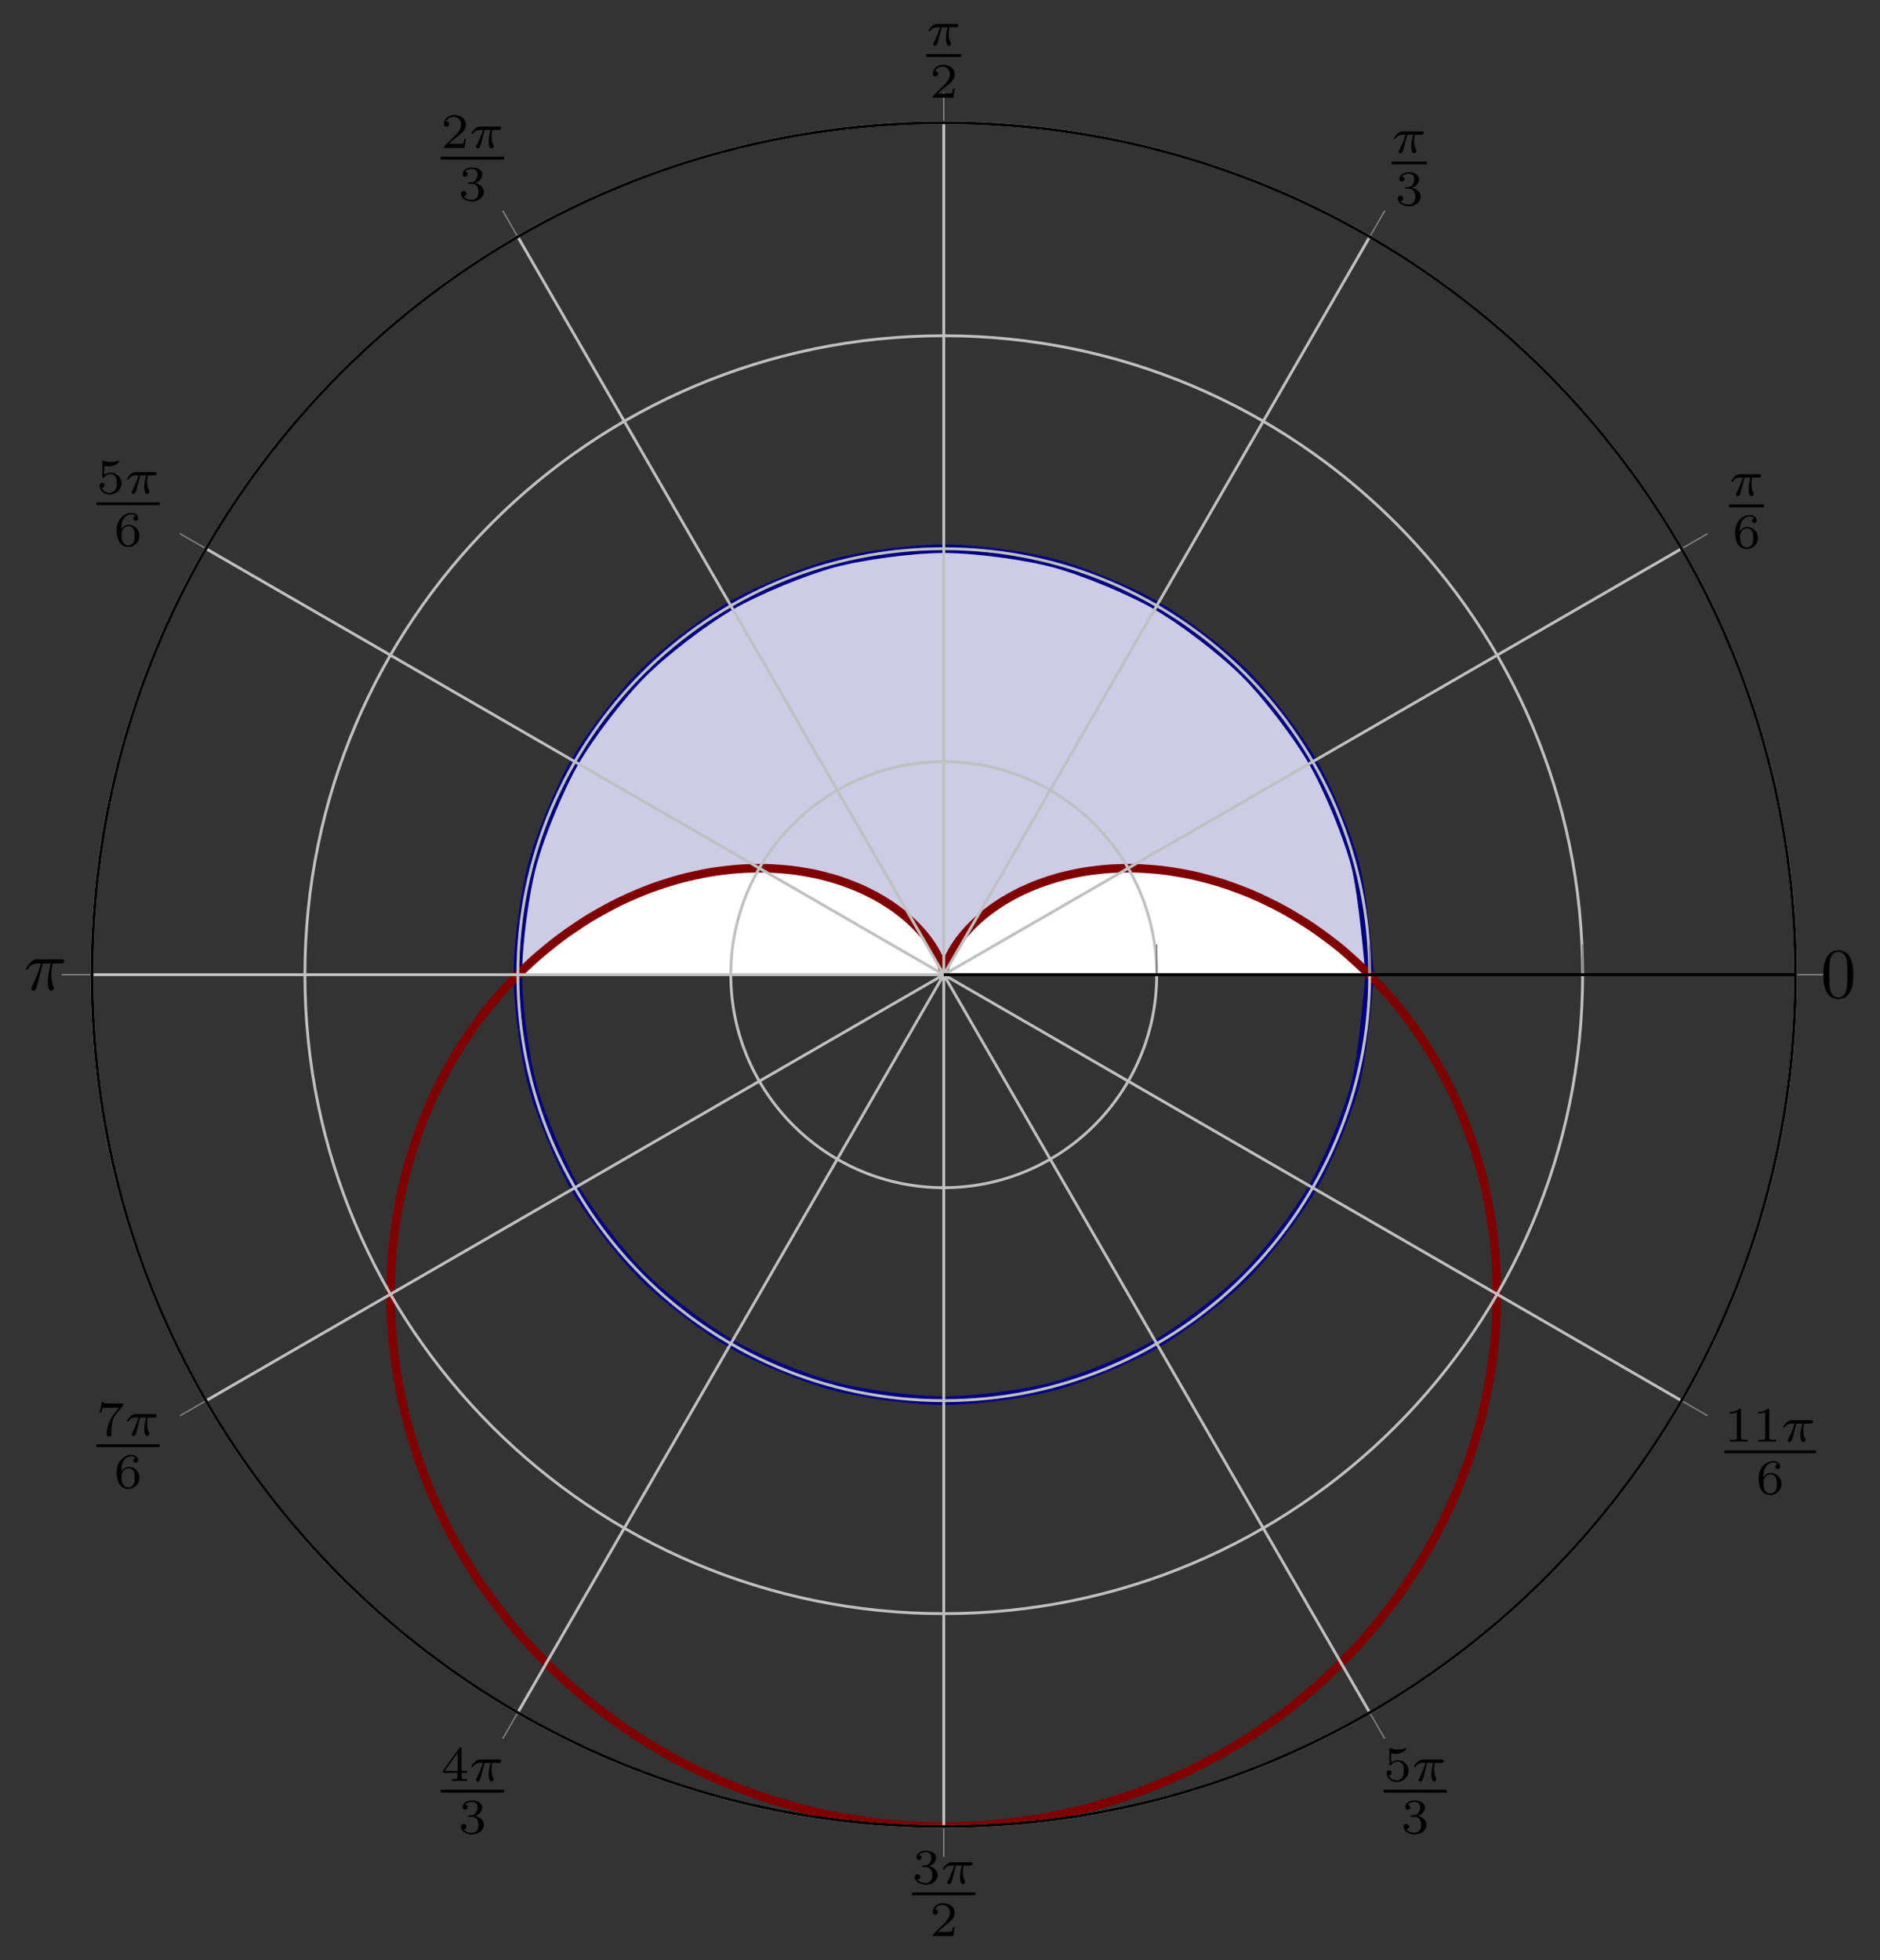 <?xml version='1.0' encoding='UTF-8'?>
<!-- This file was generated by dvisvgm 3.2.2 -->
<svg version='1.1' xmlns='http://www.w3.org/2000/svg' xmlns:xlink='http://www.w3.org/1999/xlink' width='369.326pt' height='385pt' viewBox='19.519 101.741 369.326 385'>
<rect x="19.519" y="101.741" width="369.326" height="385" fill="#333333" stroke="none"/>
<defs>
<path id='g2-25' d='M2.64-3.716H3.766C3.437-2.242 3.347-1.813 3.347-1.146C3.347-.996 3.347-.727 3.427-.389C3.527 .05 3.636 .11 3.786 .11C3.985 .11 4.194-.07 4.194-.269C4.194-.329 4.194-.349 4.134-.488C3.846-1.205 3.846-1.853 3.846-2.132C3.846-2.66 3.915-3.198 4.025-3.716H5.161C5.29-3.716 5.649-3.716 5.649-4.055C5.649-4.294 5.44-4.294 5.25-4.294H1.913C1.694-4.294 1.315-4.294 .877-3.826C.528-3.437 .269-2.979 .269-2.929C.269-2.919 .269-2.829 .389-2.829C.468-2.829 .488-2.869 .548-2.949C1.036-3.716 1.614-3.716 1.813-3.716H2.381C2.062-2.511 1.524-1.305 1.106-.399C1.026-.249 1.026-.229 1.026-.159C1.026 .03 1.186 .11 1.315 .11C1.614 .11 1.694-.169 1.813-.538C1.953-.996 1.953-1.016 2.082-1.514L2.64-3.716Z'/>
<path id='g3-49' d='M2.336-4.435C2.336-4.624 2.322-4.631 2.127-4.631C1.681-4.191 1.046-4.184 .76-4.184V-3.933C.928-3.933 1.388-3.933 1.771-4.129V-.572C1.771-.342 1.771-.251 1.074-.251H.809V0C.934-.007 1.792-.028 2.05-.028C2.267-.028 3.145-.007 3.299 0V-.251H3.034C2.336-.251 2.336-.342 2.336-.572V-4.435Z'/>
<path id='g3-50' d='M3.522-1.269H3.285C3.264-1.116 3.194-.704 3.103-.635C3.048-.593 2.511-.593 2.413-.593H1.13C1.862-1.241 2.106-1.437 2.525-1.764C3.041-2.176 3.522-2.608 3.522-3.271C3.522-4.115 2.783-4.631 1.89-4.631C1.025-4.631 .439-4.024 .439-3.382C.439-3.027 .739-2.992 .809-2.992C.976-2.992 1.179-3.11 1.179-3.361C1.179-3.487 1.13-3.731 .767-3.731C.983-4.226 1.458-4.38 1.785-4.38C2.483-4.38 2.845-3.836 2.845-3.271C2.845-2.664 2.413-2.183 2.19-1.932L.509-.272C.439-.209 .439-.195 .439 0H3.313L3.522-1.269Z'/>
<path id='g3-51' d='M1.904-2.329C2.448-2.329 2.838-1.953 2.838-1.206C2.838-.342 2.336-.084 1.932-.084C1.653-.084 1.039-.16 .746-.572C1.074-.586 1.151-.816 1.151-.962C1.151-1.186 .983-1.346 .767-1.346C.572-1.346 .377-1.227 .377-.941C.377-.286 1.102 .139 1.946 .139C2.915 .139 3.585-.509 3.585-1.206C3.585-1.75 3.138-2.294 2.371-2.455C3.103-2.72 3.368-3.243 3.368-3.668C3.368-4.219 2.734-4.631 1.96-4.631S.593-4.254 .593-3.696C.593-3.459 .746-3.327 .955-3.327C1.172-3.327 1.311-3.487 1.311-3.682C1.311-3.884 1.172-4.031 .955-4.045C1.2-4.352 1.681-4.428 1.939-4.428C2.253-4.428 2.692-4.275 2.692-3.668C2.692-3.375 2.594-3.055 2.413-2.838C2.183-2.573 1.988-2.559 1.639-2.538C1.465-2.525 1.451-2.525 1.416-2.518C1.402-2.518 1.346-2.504 1.346-2.427C1.346-2.329 1.409-2.329 1.527-2.329H1.904Z'/>
<path id='g3-52' d='M3.689-1.144V-1.395H2.915V-4.505C2.915-4.652 2.915-4.7 2.762-4.7C2.678-4.7 2.65-4.7 2.58-4.603L.272-1.395V-1.144H2.322V-.572C2.322-.335 2.322-.251 1.757-.251H1.569V0C1.918-.014 2.364-.028 2.615-.028C2.873-.028 3.32-.014 3.668 0V-.251H3.48C2.915-.251 2.915-.335 2.915-.572V-1.144H3.689ZM2.371-3.947V-1.395H.53L2.371-3.947Z'/>
<path id='g3-53' d='M1.081-3.891C1.437-3.801 1.646-3.801 1.757-3.801C2.678-3.801 3.222-4.428 3.222-4.533C3.222-4.61 3.173-4.631 3.138-4.631C3.124-4.631 3.11-4.631 3.082-4.61C2.915-4.547 2.545-4.407 2.029-4.407C1.834-4.407 1.465-4.421 1.011-4.596C.941-4.631 .928-4.631 .921-4.631C.83-4.631 .83-4.554 .83-4.442V-2.385C.83-2.267 .83-2.183 .941-2.183C1.004-2.183 1.011-2.197 1.081-2.28C1.381-2.664 1.806-2.72 2.05-2.72C2.469-2.72 2.657-2.385 2.692-2.329C2.817-2.099 2.859-1.834 2.859-1.43C2.859-1.22 2.859-.809 2.65-.502C2.476-.251 2.176-.084 1.834-.084C1.381-.084 .914-.335 .739-.795C1.004-.774 1.137-.948 1.137-1.137C1.137-1.437 .879-1.492 .788-1.492C.774-1.492 .439-1.492 .439-1.116C.439-.488 1.011 .139 1.848 .139C2.741 .139 3.522-.523 3.522-1.402C3.522-2.19 2.922-2.915 2.057-2.915C1.75-2.915 1.388-2.838 1.081-2.573V-3.891Z'/>
<path id='g3-54' d='M1.046-2.28C1.046-2.852 1.095-3.368 1.36-3.794C1.597-4.17 1.974-4.428 2.42-4.428C2.629-4.428 2.908-4.373 3.048-4.184C2.873-4.17 2.727-4.052 2.727-3.85C2.727-3.675 2.845-3.522 3.055-3.522S3.389-3.661 3.389-3.864C3.389-4.268 3.096-4.631 2.406-4.631C1.402-4.631 .377-3.71 .377-2.211C.377-.404 1.227 .139 1.995 .139C2.845 .139 3.585-.509 3.585-1.423C3.585-2.308 2.88-2.964 2.064-2.964C1.506-2.964 1.2-2.594 1.046-2.28ZM1.995-.084C1.646-.084 1.374-.286 1.227-.593C1.123-.802 1.067-1.151 1.067-1.569C1.067-2.246 1.471-2.769 2.029-2.769C2.35-2.769 2.566-2.643 2.741-2.385C2.908-2.12 2.915-1.827 2.915-1.423C2.915-1.025 2.915-.732 2.727-.46C2.559-.216 2.336-.084 1.995-.084Z'/>
<path id='g3-55' d='M3.731-4.212C3.801-4.296 3.801-4.31 3.801-4.491H1.974C1.695-4.491 1.618-4.498 1.367-4.519C1.004-4.547 .99-4.596 .969-4.714H.732L.488-3.222H.725C.739-3.327 .809-3.787 .921-3.857C.976-3.898 1.541-3.898 1.646-3.898H3.166C2.943-3.605 2.587-3.173 2.441-2.978C1.527-1.778 1.444-.669 1.444-.258C1.444-.181 1.444 .139 1.771 .139C2.106 .139 2.106-.174 2.106-.265V-.544C2.106-1.897 2.385-2.518 2.685-2.894L3.731-4.212Z'/>
<path id='g1-25' d='M2.169-2.532H2.999C2.894-2.113 2.741-1.478 2.741-.928C2.741-.649 2.776-.46 2.817-.307C2.929 .042 3.02 .07 3.131 .07C3.292 .07 3.459-.077 3.459-.244C3.459-.3 3.445-.328 3.403-.398C3.271-.656 3.145-1.053 3.145-1.625C3.145-1.757 3.145-2.036 3.243-2.532H4.115C4.24-2.532 4.296-2.532 4.373-2.587C4.47-2.657 4.491-2.769 4.491-2.803C4.491-3.006 4.31-3.006 4.191-3.006H1.562C1.276-3.006 1.081-2.943 .767-2.65C.586-2.49 .314-2.113 .314-2.05C.314-1.967 .404-1.967 .432-1.967C.509-1.967 .516-1.981 .558-2.043C.914-2.532 1.346-2.532 1.499-2.532H1.925C1.709-1.764 1.332-.941 1.123-.523C1.081-.432 1.011-.286 .99-.258C.983-.23 .969-.202 .969-.153C.969-.042 1.053 .07 1.213 .07C1.492 .07 1.569-.244 1.736-.872L2.169-2.532Z'/>
<path id='g4-48' d='M4.583-3.188C4.583-3.985 4.533-4.782 4.184-5.519C3.726-6.476 2.909-6.635 2.491-6.635C1.893-6.635 1.166-6.376 .757-5.45C.438-4.762 .389-3.985 .389-3.188C.389-2.441 .428-1.544 .837-.787C1.265 .02 1.993 .219 2.481 .219C3.019 .219 3.776 .01 4.214-.936C4.533-1.624 4.583-2.401 4.583-3.188ZM2.481 0C2.092 0 1.504-.249 1.325-1.205C1.215-1.803 1.215-2.72 1.215-3.308C1.215-3.945 1.215-4.603 1.295-5.141C1.484-6.326 2.232-6.416 2.481-6.416C2.809-6.416 3.467-6.237 3.656-5.25C3.756-4.692 3.756-3.935 3.756-3.308C3.756-2.56 3.756-1.883 3.646-1.245C3.497-.299 2.929 0 2.481 0Z'/>
</defs>
<g id='page7' transform='matrix(1.4 0 0 1.4 0 0)'>
<g stroke-miterlimit='10' transform='translate(26.819,328.979)scale(0.996,-0.996)'>
<g fill='#000' stroke='#000'>
<g stroke-width='0.4'>
<g stroke='none' transform='scale(-1.004,1.004)translate(26.819,328.979)scale(-1,-1)'/>
<g transform='translate(-12.925,-18.763)'>
<g stroke='none' transform='scale(-1.004,1.004)translate(26.819,328.979)scale(-1,-1)'>
<g stroke='#000' stroke-miterlimit='10' transform='translate(159.249,190.733)scale(0.996,-0.996)'>
<g fill='#000' stroke='#000'>
<g stroke-width='0.4'>
<clipPath id='pgfcp7'>
<path d='M120.001 0C120.001 66.276 66.276 120.001 0 120.001S-120.001 66.276-120.001 0S-66.276-120.001 0-120.001S120.001-66.276 120.001 0'/> </clipPath>
<g clip-path='url(#pgfcp7)'>
<g fill='#00f' stroke='#00f'>
<g stroke-width='1.2'>
<g fill='#cccce6'>
<path d='M60.005 0C60.005 0 59.773 5.676 59.49 7.831S58.523 13.431 57.961 15.53C57.398 17.63 56.267 20.954 55.435 22.962C54.604 24.97 53.053 28.12 51.966 30.003C50.879 31.885 48.926 34.803 47.603 36.527C46.28 38.251 43.967 40.893 42.43 42.43C40.893 43.967 38.251 46.28 36.527 47.603C34.803 48.926 31.885 50.879 30.003 51.966C28.12 53.053 24.97 54.604 22.962 55.435C20.954 56.267 17.63 57.398 15.53 57.961C13.431 58.523 9.986 59.206 7.831 59.49S2.173 60.005 0 60.005S-5.676 59.773-7.831 59.49S-13.431 58.523-15.53 57.961C-17.63 57.398-20.954 56.267-22.962 55.435C-24.97 54.604-28.12 53.053-30.003 51.966C-31.885 50.879-34.803 48.926-36.527 47.603C-38.251 46.28-40.893 43.967-42.43 42.43C-43.967 40.893-46.28 38.251-47.603 36.527C-48.926 34.803-50.879 31.885-51.966 30.003C-53.053 28.12-54.604 24.97-55.435 22.962C-56.267 20.954-57.398 17.63-57.961 15.53C-58.523 13.431-59.206 9.986-59.49 7.831S-60.005 0-60.005 0H60.005Z' stroke='none'/>
</g>
</g>
</g>
<g fill='#f00' stroke='#f00'>
<g stroke-width='1.2'>
<g fill='#fff'>
<path d='M60.005 0C60.005 0 58.615 1.348 58.071 1.842C57.527 2.337 56.643 3.103 56.085 3.563C55.528 4.024 54.622 4.734 54.053 5.16C53.485 5.587 52.564 6.242 51.986 6.634C51.409 7.025 50.475 7.625 49.89 7.982C49.305 8.339 48.36 8.884 47.77 9.206C47.18 9.529 46.229 10.018 45.636 10.306S44.09 11.029 43.496 11.284S41.947 11.92 41.354 12.141C40.761 12.363 39.811 12.691 39.221 12.88S37.687 13.346 37.102 13.503C36.517 13.66 35.582 13.886 35.004 14.012S33.503 14.316 32.933 14.412C32.363 14.508 31.455 14.638 30.895 14.705C30.335 14.772 29.445 14.857 28.896 14.896C28.348 14.936 27.477 14.977 26.942 14.99C26.407 15.003 25.56 15.002 25.039 14.99C24.519 14.978 23.695 14.938 23.19 14.902S21.888 14.79 21.4 14.732C20.912 14.674 20.143 14.563 19.673 14.484C19.203 14.405 18.464 14.262 18.013 14.164C17.562 14.067 16.852 13.894 16.421 13.778C15.99 13.663 15.315 13.464 14.904 13.333S13.851 12.98 13.462 12.835C13.072 12.69 12.464 12.446 12.096 12.288S11.155 11.869 10.808 11.701S9.925 11.255 9.6 11.078C9.276 10.902 8.774 10.611 8.472 10.427C8.17 10.243 7.703 9.943 7.423 9.754C7.144 9.565 6.714 9.258 6.456 9.066C6.199 8.873 5.803 8.562 5.567 8.367C5.332 8.173 4.97 7.859 4.756 7.665C4.541 7.47 4.215 7.157 4.021 6.964C3.828 6.771 3.534 6.462 3.361 6.272C3.188 6.082 2.926 5.78 2.773 5.594C2.619 5.409 2.389 5.116 2.255 4.936C2.12 4.757 1.919 4.473 1.802 4.301S1.511 3.857 1.411 3.693S1.164 3.274 1.08 3.121C.996 2.968 .874 2.73 .805 2.588C.735 2.446 .635 2.225 .579 2.095S.444 1.765 .4 1.648S.295 1.351 .261 1.247C.228 1.144 .183 .988 .159 .899S.104 .68 .087 .607C.071 .534 .051 .429 .041 .371S.021 .234 .015 .193C.01 .151 .005 .096 .003 .07C.001 .045 .001 .017 0 .009C-0 .001 0 0-0 .009C-.001 .018-.001 .046-.003 .071C-.005 .097-.01 .15-.015 .191S-.031 .313-.041 .37C-.051 .428-.071 .533-.087 .606C-.103 .679-.134 .808-.158 .897C-.182 .986-.227 1.143-.261 1.246C-.294 1.35-.355 1.527-.399 1.645C-.443 1.763-.522 1.963-.579 2.094C-.635 2.224-.734 2.443-.804 2.585C-.873 2.727-.995 2.964-1.079 3.118C-1.163 3.271-1.31 3.528-1.41 3.692C-1.51 3.855-1.683 4.125-1.8 4.298S-2.118 4.753-2.252 4.933S-2.618 5.407-2.771 5.592C-2.925 5.778-3.186 6.08-3.359 6.27C-3.532 6.46-3.824 6.768-4.018 6.961C-4.211 7.154-4.538 7.466-4.752 7.661C-4.967 7.856-5.328 8.17-5.564 8.364C-5.799 8.559-6.195 8.87-6.452 9.063S-7.14 9.562-7.42 9.751S-8.165 10.241-8.467 10.424S-9.27 10.898-9.594 11.075C-9.918 11.252-10.457 11.53-10.803 11.698S-11.721 12.128-12.089 12.286S-13.066 12.687-13.456 12.833C-13.845 12.978-14.487 13.2-14.898 13.332S-15.984 13.662-16.415 13.777C-16.846 13.892-17.554 14.064-18.005 14.162C-18.456 14.26-19.195 14.404-19.666 14.483C-20.136 14.562-20.905 14.673-21.393 14.731S-22.677 14.866-23.182 14.902C-23.687 14.938-24.51 14.978-25.031 14.99C-25.551 15.002-26.399 15.003-26.935 14.99C-27.47 14.977-28.34 14.936-28.888 14.897C-29.436 14.858-30.326 14.773-30.886 14.706C-31.446 14.639-32.353 14.509-32.923 14.413C-33.493 14.317-34.416 14.14-34.995 14.014C-35.573 13.888-36.508 13.663-37.093 13.506C-37.678 13.349-38.622 13.072-39.212 12.884C-39.802 12.695-40.751 12.366-41.344 12.145C-41.937 11.924-42.891 11.543-43.485 11.288C-44.079 11.034-45.033 10.599-45.627 10.311S-47.172 9.533-47.762 9.211C-48.352 8.889-49.294 8.345-49.879 7.988C-50.464 7.631-51.399 7.031-51.977 6.64C-52.555 6.248-53.476 5.593-54.044 5.167C-54.613 4.741-55.517 4.031-56.074 3.571C-56.632 3.111-57.518 2.344-58.062 1.85S-59.996 .008-59.996 .008V0H60.005Z' stroke='none'/>
</g>
</g>
</g>
<g fill='#734c26' stroke='#734c26'>
<g stroke='#000080'>
<g stroke-width='1.2'>
<path d='M60.005 0C60.005 0 59.076 11.368 57.961 15.53C56.845 19.693 54.121 26.27 51.966 30.003C49.811 33.735 45.478 39.383 42.43 42.43C39.383 45.478 33.735 49.811 30.003 51.966C26.27 54.121 19.693 56.845 15.53 57.961C11.368 59.076 4.31 60.005 0 60.005S-11.368 59.076-15.53 57.961C-19.693 56.845-26.27 54.121-30.003 51.966C-33.735 49.811-39.383 45.478-42.43 42.43C-45.478 39.383-49.811 33.735-51.966 30.003C-54.121 26.27-56.845 19.693-57.961 15.53C-59.076 11.368-60.005 4.31-60.005 0S-59.076-11.368-57.961-15.53C-56.845-19.693-54.121-26.27-51.966-30.003C-49.811-33.735-45.478-39.383-42.43-42.43C-39.383-45.478-33.735-49.811-30.003-51.966C-26.27-54.121-19.693-56.845-15.53-57.961C-11.368-59.076-4.31-60.005 0-60.005S11.368-59.076 15.53-57.961C19.693-56.845 26.27-54.121 30.003-51.966C33.735-49.811 39.383-45.478 42.43-42.43C45.478-39.383 49.811-33.735 51.966-30.003C54.121-26.27 56.845-19.693 57.961-15.53C59.076-11.368 60.005 0 60.005 0' fill='none'/>
</g>
</g>
</g>
<g fill='#000' stroke='#000'>
<g stroke='#800000'>
<g stroke-width='1.2'>
<path d='M60.005 0C60.005 0 57.196 2.644 56.084 3.564C54.971 4.484 53.141 5.851 51.987 6.634C50.834 7.416 48.949 8.561 47.771 9.206C46.592 9.851 44.681 10.774 43.495 11.284C42.308 11.794 40.399 12.502 39.221 12.881C38.043 13.259 36.158 13.759 35.003 14.012C33.848 14.265 32.013 14.57 30.895 14.705S28.011 14.962 26.942 14.99C25.873 15.017 24.198 14.973 23.189 14.902S20.611 14.64 19.672 14.484C18.733 14.328 17.282 14.007 16.421 13.778C15.559 13.55 14.24 13.123 13.461 12.834C12.682 12.546 11.5 12.035 10.808 11.701C10.115 11.366 9.075 10.792 8.471 10.427C7.867 10.061 6.972 9.449 6.456 9.066C5.94 8.682 5.185 8.051 4.755 7.664C4.326 7.276 3.707 6.65 3.36 6.272C3.013 5.893 2.524 5.293 2.254 4.935C1.983 4.577 1.612 4.019 1.411 3.693C1.21 3.367 .945 2.871 .804 2.587C.664 2.303 .489 1.88 .399 1.646S.208 1.075 .158 .898C.109 .721 .063 .485 .041 .37C.02 .255 .009 .12 .003 .07C-.002 .02 .002-.008-0 .009C-.003 .026-.003 .108-.015 .191C-.027 .274-.053 .46-.087 .607C-.121 .754-.193 1.041-.261 1.247C-.329 1.454-.465 1.834-.579 2.094C-.692 2.354-.91 2.813-1.079 3.119C-1.249 3.425-1.566 3.956-1.801 4.299S-2.464 5.224-2.772 5.593S-3.631 6.577-4.019 6.962S-5.093 7.978-5.565 8.365C-6.037 8.753-6.862 9.376-7.421 9.752S-8.949 10.725-9.597 11.076C-10.245 11.428-11.356 11.974-12.092 12.287C-12.828 12.6-14.08 13.072-14.901 13.333S-17.108 13.97-18.009 14.164C-18.91 14.358-20.422 14.617-21.396 14.732C-22.371 14.846-23.994 14.967-25.034 14.99C-26.074 15.013-27.797 14.977-28.893 14.897C-29.988 14.816-31.79 14.606-32.928 14.412C-34.067 14.219-35.929 13.819-37.098 13.504C-38.266 13.189-40.166 12.587-41.349 12.143C-42.533 11.7-44.446 10.885-45.631 10.308C-46.815 9.731-48.717 8.698-49.885 7.984S-52.914 6.015-54.049 5.163C-55.185 4.312-56.983 2.834-58.068 1.846C-59.153 .858-60.854-.837-61.871-1.959C-62.889-3.081-64.468-4.989-65.403-6.24S-67.773-9.602-68.608-10.973C-69.443-12.345-70.7-14.642-71.419-16.125C-72.138-17.608-73.198-20.077-73.788-21.66C-74.377-23.243-75.222-25.866-75.668-27.535S-76.713-31.951-77.004-33.693C-77.295-35.434-77.641-38.289-77.769-40.086C-77.897-41.884-77.971-44.814-77.926-46.648C-77.881-48.483-77.669-51.454-77.446-53.308C-77.223-55.163-76.725-58.158-76.321-60.012C-75.917-61.867-75.122-64.841-74.534-66.675C-73.947-68.509-72.857-71.436-72.089-73.23C-71.32-75.025-69.942-77.875-68.994-79.61C-68.047-81.345-66.379-84.08-65.257-85.735C-64.136-87.39-62.196-89.982-60.911-91.54C-59.625-93.097-57.432-95.52-55.991-96.96C-54.55-98.401-52.108-100.615-50.523-101.922C-48.939-103.229-46.282-105.221-44.57-106.38C-42.857-107.54-40.005-109.285-38.179-110.282C-36.352-111.279-33.328-112.743-31.406-113.565C-29.484-114.388-26.325-115.571-24.326-116.211C-22.328-116.851-19.058-117.729-17.002-118.176S-11.599-119.184-9.505-119.434C-7.412-119.685-4.022-119.932-1.913-119.983C.195-120.034 3.59-119.95 5.694-119.799C7.797-119.649 11.17-119.245 13.248-118.897C15.326-118.549 18.638-117.835 20.668-117.291C22.699-116.748 25.917-115.712 27.881-114.979S32.94-112.921 34.817-112.01C36.694-111.099 39.636-109.495 41.407-108.415C43.179-107.336 45.937-105.466 47.588-104.231C49.239-102.996 51.789-100.889 53.304-99.513C54.819-98.138 57.141-95.818 58.507-94.317C59.872-92.816 61.942-90.305 63.147-88.697C64.352-87.088 66.157-84.423 67.193-82.726C68.229-81.029 69.754-78.233 70.613-76.466C71.472-74.699 72.707-71.806 73.386-69.99C74.066-68.173 75.012-65.219 75.508-63.372C76.004-61.525 76.649-58.535 76.962-56.678C77.275-54.821 77.631-51.836 77.765-49.989S77.97-45.187 77.928-43.369C77.886-41.55 77.673-38.655 77.463-36.883C77.252-35.111 76.778-32.306 76.408-30.598C76.038-28.89 75.317-26.203 74.798-24.574C74.28-22.946 73.325-20.398 72.669-18.863C72.014-17.328 70.853-14.943 70.075-13.514C69.297-12.086 67.947-9.878 67.06-8.565C66.173-7.253 64.662-5.241 63.684-4.054C62.706-2.866 60.01-.006 60.01-.006' fill='none'/>
</g>
</g>
</g>
</g>
<g stroke-width='0.4'>
<g fill='#c0c0c0' stroke='#c0c0c0'>
<path d='M0 0H120.001M0 0L103.925 60.001M0 0L60.001 103.925M0 0V120.001M0 0L-60.001 103.925M0 0L-103.925 60.001M0 0H-120.001M0 0L-103.925-60.001M0 0L-60.001-103.925M0 0V-120.001M0 0L60.001-103.925M0 0L103.925-60.001' fill='none'/>
</g>
</g>
<g stroke-width='0.4'>
<g fill='#c0c0c0' stroke='#c0c0c0'>
<path d='M30.003 0C30.003 16.57 16.57 30.003 0 30.003S-30.003 16.57-30.003 0S-16.57-30.003 0-30.003S30.003-16.57 30.003 0M60.005 0C60.005 33.14 33.14 60.005 0 60.005S-60.005 33.14-60.005 0S-33.14-60.005 0-60.005S60.005-33.14 60.005 0M90.008 0C90.008 49.711 49.711 90.008 0 90.008S-90.008 49.711-90.008 0S-49.711-90.008 0-90.008S90.008-49.711 90.008 0M120.01 0C120.01 66.281 66.281 120.01 0 120.01S-120.01 66.281-120.01 0S-66.281-120.01 0-120.01S120.01-66.281 120.01 0' fill='none'/>
</g>
</g>
<g stroke-width='0.2'>
<g fill='#808080' stroke='#808080'>
<path d='M120.001 0H124.269M103.925 60.001L107.62 62.135M60.001 103.925L62.135 107.62M0 120.001V124.269M-60.001 103.925L-62.135 107.62M-103.925 60.001L-107.62 62.135M-120.001 0H-124.269M-103.925-60.001L-107.62-62.135M-60.001-103.925L-62.135-107.62M0-120.001V-124.269M60.001-103.925L62.135-107.62M103.925-60.001L107.62-62.135' fill='none'/>
</g>
</g>
<g stroke-width='0.2'>
<g fill='#808080' stroke='#808080'>
<path d='M30.003 0V4.268M60.005 0V4.268M90.008 0V4.268M120.01 0V4.268' fill='none'/>
</g>
</g>
<path d='M0 0C0 0 0 0 0 0S0 0 0 0S0 0 0 0S0 0 0 0' fill='none'/>
<path d='M120.001 0C120.001 66.276 66.276 120.001 0 120.001S-120.001 66.276-120.001 0S-66.276-120.001 0-120.001S120.001-66.276 120.001 0' fill='none'/>
<path d='M0 0H120.001' fill='none'/>
<path d='M0 0H120.001' fill='none'/>
<g transform='translate(123.534,-3.222)'>
<g stroke='none' transform='scale(-1.004,1.004)translate(159.249,190.733)scale(-1,-1)'>
<g fill='#000'>
<g stroke='none'>
<use x='159.249' y='190.733' xlink:href='#g4-48'/>
</g>
</g>
</g>
</g>
<g transform='translate(109.439,63.548)'>
<g stroke='none' transform='scale(-1.004,1.004)translate(159.249,190.733)scale(-1,-1)'>
<g fill='#000'>
<g stroke='none'>
<use x='160.444' y='186.811' xlink:href='#g1-25'/>
<rect x='160.444' y='188.043' height='.398' width='4.909'/>
<use x='160.913' y='194.169' xlink:href='#g3-54'/>
</g>
</g>
</g>
</g>
<g transform='translate(61.917,111.838)'>
<g stroke='none' transform='scale(-1.004,1.004)translate(159.249,190.733)scale(-1,-1)'>
<g fill='#000'>
<g stroke='none'>
<use x='160.444' y='186.811' xlink:href='#g1-25'/>
<rect x='160.444' y='188.043' height='.398' width='4.909'/>
<use x='160.913' y='194.169' xlink:href='#g3-51'/>
</g>
</g>
</g>
</g>
<g transform='translate(-3.664,126.983)'>
<g stroke='none' transform='scale(-1.004,1.004)translate(159.249,190.733)scale(-1,-1)'>
<g fill='#000'>
<g stroke='none'>
<use x='160.444' y='186.811' xlink:href='#g1-25'/>
<rect x='160.444' y='188.043' height='.398' width='4.909'/>
<use x='160.913' y='194.169' xlink:href='#g3-50'/>
</g>
</g>
</g>
</g>
<g transform='translate(-72.06,112.514)'>
<g stroke='none' transform='scale(-1.004,1.004)translate(159.249,190.733)scale(-1,-1)'>
<g fill='#000'>
<g stroke='none'>
<use x='160.444' y='186.811' xlink:href='#g3-50'/>
<use x='164.416' y='186.811' xlink:href='#g1-25'/>
<rect x='160.444' y='188.043' height='.398' width='8.88'/>
<use x='162.899' y='194.169' xlink:href='#g3-51'/>
</g>
</g>
</g>
</g>
<g transform='translate(-120.578,63.85)'>
<g stroke='none' transform='scale(-1.004,1.004)translate(159.249,190.733)scale(-1,-1)'>
<g fill='#000'>
<g stroke='none'>
<use x='160.444' y='186.811' xlink:href='#g3-53'/>
<use x='164.416' y='186.811' xlink:href='#g1-25'/>
<rect x='160.444' y='188.043' height='.398' width='8.88'/>
<use x='162.899' y='194.169' xlink:href='#g3-54'/>
</g>
</g>
</g>
</g>
<g transform='translate(-129.593,-2.153)'>
<g stroke='none' transform='scale(-1.004,1.004)translate(159.249,190.733)scale(-1,-1)'>
<g fill='#000'>
<g stroke='none'>
<use x='159.249' y='190.733' xlink:href='#g2-25'/>
</g>
</g>
</g>
</g>
<g transform='translate(-120.578,-68.85)'>
<g stroke='none' transform='scale(-1.004,1.004)translate(159.249,190.733)scale(-1,-1)'>
<g fill='#000'>
<g stroke='none'>
<use x='160.444' y='186.811' xlink:href='#g3-55'/>
<use x='164.416' y='186.811' xlink:href='#g1-25'/>
<rect x='160.444' y='188.043' height='.398' width='8.88'/>
<use x='162.899' y='194.169' xlink:href='#g3-54'/>
</g>
</g>
</g>
</g>
<g transform='translate(-72.06,-117.514)'>
<g stroke='none' transform='scale(-1.004,1.004)translate(159.249,190.733)scale(-1,-1)'>
<g fill='#000'>
<g stroke='none'>
<use x='160.444' y='186.811' xlink:href='#g3-52'/>
<use x='164.416' y='186.811' xlink:href='#g1-25'/>
<rect x='160.444' y='188.043' height='.398' width='8.88'/>
<use x='162.899' y='194.169' xlink:href='#g3-51'/>
</g>
</g>
</g>
</g>
<g transform='translate(-5.657,-131.983)'>
<g stroke='none' transform='scale(-1.004,1.004)translate(159.249,190.733)scale(-1,-1)'>
<g fill='#000'>
<g stroke='none'>
<use x='160.444' y='186.811' xlink:href='#g3-51'/>
<use x='164.416' y='186.811' xlink:href='#g1-25'/>
<rect x='160.444' y='188.043' height='.398' width='8.88'/>
<use x='162.899' y='194.169' xlink:href='#g3-50'/>
</g>
</g>
</g>
</g>
<g transform='translate(60.746,-117.514)'>
<g stroke='none' transform='scale(-1.004,1.004)translate(159.249,190.733)scale(-1,-1)'>
<g fill='#000'>
<g stroke='none'>
<use x='160.444' y='186.811' xlink:href='#g3-53'/>
<use x='164.416' y='186.811' xlink:href='#g1-25'/>
<rect x='160.444' y='188.043' height='.398' width='8.88'/>
<use x='162.899' y='194.169' xlink:href='#g3-51'/>
</g>
</g>
</g>
</g>
<g transform='translate(108.767,-69.713)'>
<g stroke='none' transform='scale(-1.004,1.004)translate(159.249,190.733)scale(-1,-1)'>
<g fill='#000'>
<g stroke='none'>
<use x='160.444' y='186.811' xlink:href='#g3-49'/>
<use x='164.416' y='186.811' xlink:href='#g3-49'/>
<use x='168.387' y='186.811' xlink:href='#g1-25'/>
<rect x='160.444' y='188.043' height='.398' width='12.852'/>
<use x='164.885' y='194.169' xlink:href='#g3-54'/>
</g>
</g>
</g>
</g>
<g transform='translate(30.003,3.533)'>
<g stroke='none' transform='scale(-1.004,1.004)translate(159.249,190.733)scale(-1,-1)'>
<g fill='#000'>
<g stroke='none'/>
</g>
</g>
</g>
<g transform='translate(60.005,3.533)'>
<g stroke='none' transform='scale(-1.004,1.004)translate(159.249,190.733)scale(-1,-1)'>
<g fill='#000'>
<g stroke='none'/>
</g>
</g>
</g>
<g transform='translate(90.008,3.533)'>
<g stroke='none' transform='scale(-1.004,1.004)translate(159.249,190.733)scale(-1,-1)'>
<g fill='#000'>
<g stroke='none'/>
</g>
</g>
</g>
<g transform='translate(120.01,3.533)'>
<g stroke='none' transform='scale(-1.004,1.004)translate(159.249,190.733)scale(-1,-1)'>
<g fill='#000'>
<g stroke='none'/>
</g>
</g>
</g>
</g>
</g>
</g>
</g>
</g>
</g>
</g>
</g>
</g>
</svg>